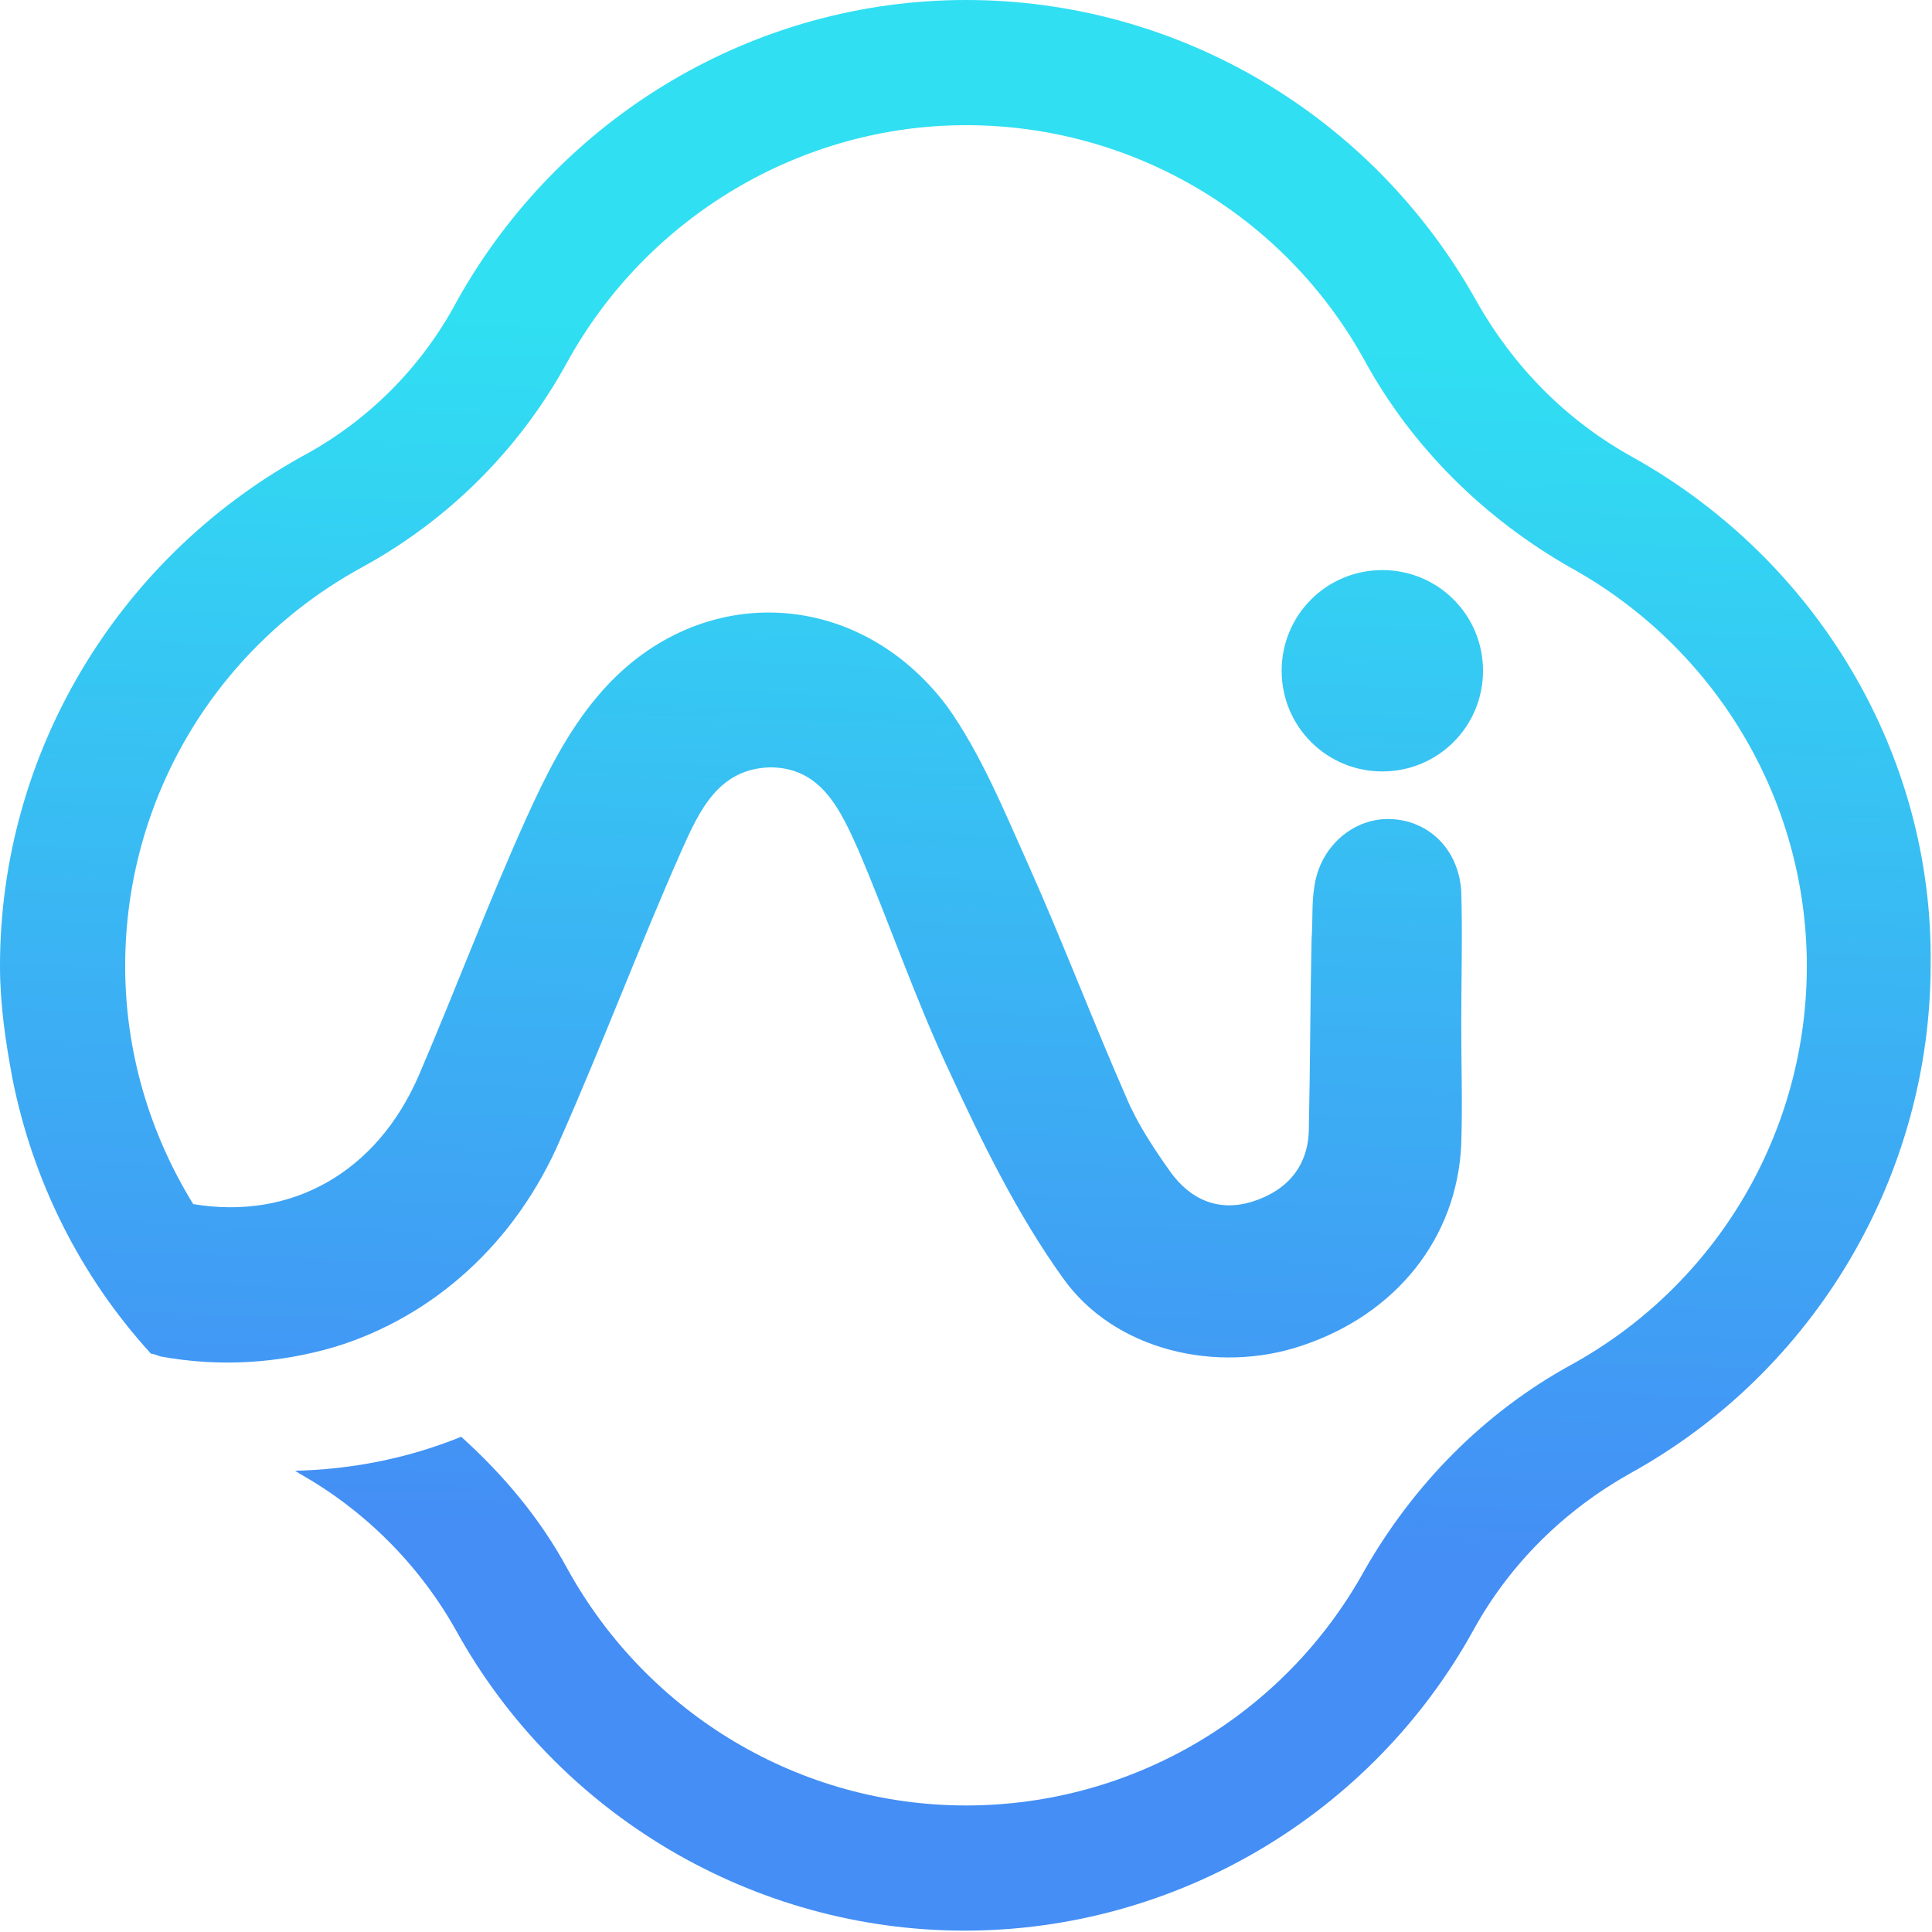 <?xml version="1.0" encoding="UTF-8"?>
<svg width="142px" height="142px" viewBox="0 0 142 142" version="1.1" xmlns="http://www.w3.org/2000/svg" xmlns:xlink="http://www.w3.org/1999/xlink">
    <title>logo</title>
    <defs>
        <linearGradient x1="55.598%" y1="-106.604%" x2="34.603%" y2="491.748%" id="linearGradient-1">
            <stop stop-color="#30DFF2" offset="0%"></stop>
            <stop stop-color="#448EF5" offset="99.16%"></stop>
        </linearGradient>
        <linearGradient x1="51.202%" y1="17.675%" x2="49.012%" y2="80.079%" id="linearGradient-2">
            <stop stop-color="#30DFF2" offset="0%"></stop>
            <stop stop-color="#448EF5" offset="99.16%"></stop>
        </linearGradient>
    </defs>
    <g id="页面-1" stroke="none" stroke-width="1" fill="none" fill-rule="evenodd">
        <g id="logo" transform="translate(-0, 0)" fill-rule="nonzero">
            <path d="M101.6,41.9 C97.5,41.9 94.2,45.2 94.2,49.3 C94.2,53.4 97.5,56.7 101.6,56.7 C105.7,56.7 109,53.4 109,49.3 C109,45.2 105.7,41.9 101.6,41.9 Z" id="路径" fill="url(#linearGradient-1)"></path>
            <path d="M120,33.6 C115.1,30.9 111.2,26.9 108.5,22.1 C100.9,8.5 86.6,0 71,0 C55.5,0 41.2,8.5 33.6,22.1 C31,27 27,31 22.1,33.6 C8.5,41.2 0,55.5 0,71 C0,73.8 0.4,76.5 0.9,79.2 C2.4,86.8 5.9,93.8 11.1,99.5 C11.3,99.5 11.5,99.6 11.8,99.7 C16.2,100.5 20.5,100.2 24.6,99 C31.8,96.8 37.9,91.4 41.2,83.7 C44.3,76.7 47,69.5 50.1,62.5 C51.4,59.6 52.8,56.5 56.6,56.4 C60.4,56.4 61.8,59.6 63.1,62.5 C65.4,67.9 67.3,73.5 69.8,78.8 C72.2,84 74.8,89.3 78.1,93.9 C81.9,99.3 89.5,101 95.7,98.9 C102.6,96.6 107.1,91 107.4,84.1 C107.5,81.2 107.4,78.2 107.4,75.3 C107.4,75.3 107.4,75.3 107.4,75.3 C107.4,72 107.5,68.8 107.4,65.5 C107.2,62.4 105,60.3 102.2,60.2 C99.5,60.1 97,62.2 96.6,65.2 C96.4,66.4 96.5,67.7 96.4,69 C96.3,73.6 96.3,78.2 96.2,82.9 C96.2,85.7 94.6,87.5 92.1,88.3 C89.6,89.1 87.5,88.2 86,86.1 C84.8,84.4 83.6,82.6 82.8,80.7 C80.3,75 78.1,69.2 75.6,63.6 C73.8,59.6 72.1,55.4 69.6,51.9 C62.9,43 51,42.7 43.9,51.2 C41.7,53.8 40.1,57 38.7,60.1 C35.9,66.3 33.5,72.7 30.8,79 C27.7,86.2 21.4,89.7 14.2,88.5 C11,83.3 9.2,77.3 9.2,71 C9.2,58.8 15.8,47.6 26.6,41.7 C33,38.2 38.2,33 41.7,26.6 C47.6,15.9 58.9,9.2 71,9.2 C83.2,9.2 94.4,15.8 100.3,26.5 C103.8,32.9 109.1,38.1 115.4,41.7 C126.1,47.6 132.8,58.8 132.8,71 C132.8,83.2 126.2,94.4 115.5,100.3 C109.1,103.8 103.9,109.1 100.3,115.4 C94.4,126.1 83.2,132.7 71,132.7 C58.8,132.7 47.6,126 41.7,115.3 C39.7,111.6 37,108.4 33.9,105.6 C29.7,107.3 25.6,108 21.7,108.1 C21.8,108.2 21.9,108.2 22,108.3 C26.8,111 30.8,115 33.5,119.8 C41,133.4 55.4,141.9 70.9,141.9 C86.4,141.9 100.8,133.4 108.3,119.8 C111,114.9 115,111 119.8,108.3 C133.4,100.8 141.9,86.4 141.9,70.9 C142.1,55.5 133.6,41.2 120,33.6 Z" id="路径" fill="url(#linearGradient-2)"></path>
        </g>
    </g>
</svg>